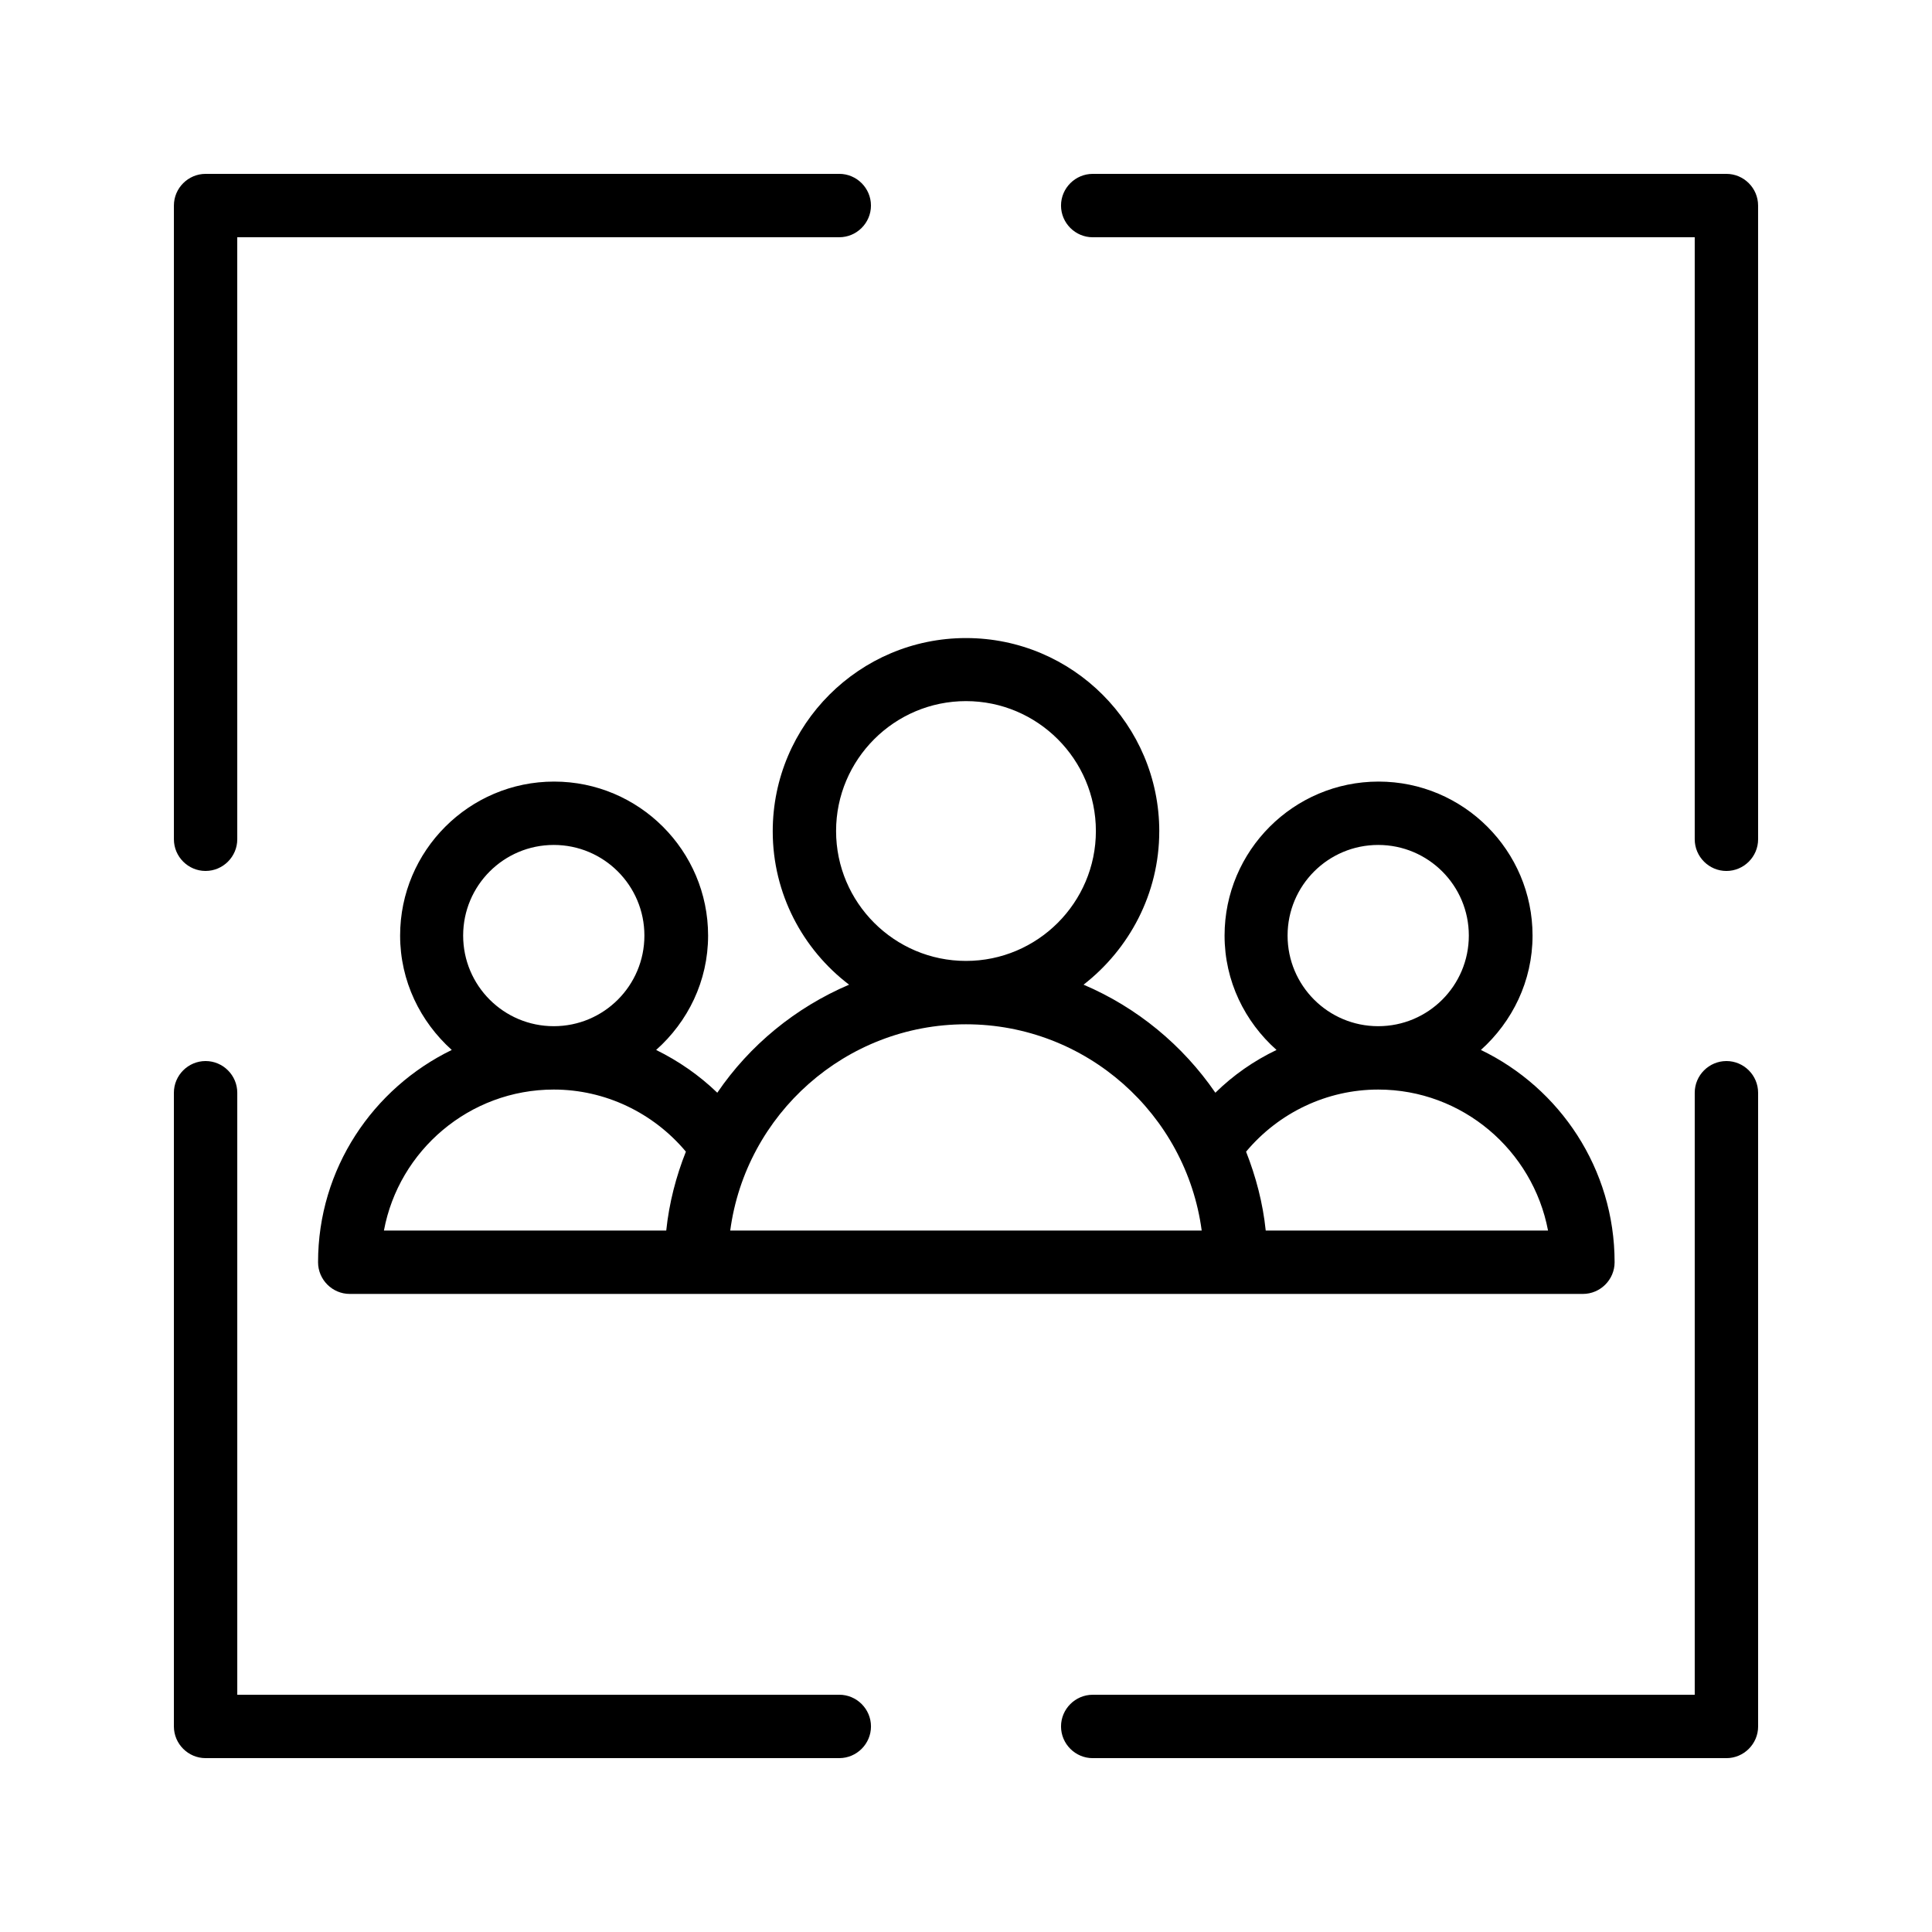 <?xml version="1.0" encoding="UTF-8"?>
<!-- Uploaded to: ICON Repo, www.iconrepo.com, Generator: ICON Repo Mixer Tools -->
<svg fill="#000000" width="800px" height="800px" version="1.1" viewBox="144 144 512 512" xmlns="http://www.w3.org/2000/svg">
 <g>
  <path d="m198.48 374.81c4.617 0 8.398-3.777 8.398-8.398l-0.004-159.54h159.54c4.617 0 8.398-3.777 8.398-8.398 0-4.617-3.777-8.398-8.398-8.398l-167.93 0.004c-4.621 0-8.398 3.777-8.398 8.398v167.94c0 4.617 3.777 8.395 8.398 8.395z"/>
  <path d="m198.48 609.92h167.94c4.617 0 8.398-3.777 8.398-8.398 0-4.617-3.777-8.398-8.398-8.398l-159.54 0.004v-159.54c0-4.617-3.777-8.398-8.398-8.398-4.617 0-8.398 3.777-8.398 8.398v167.94c0.004 4.617 3.781 8.395 8.402 8.395z"/>
  <path d="m601.52 425.19c-4.617 0-8.398 3.777-8.398 8.398v159.54h-159.54c-4.617 0-8.398 3.777-8.398 8.398 0 4.617 3.777 8.398 8.398 8.398h167.94c4.617 0 8.398-3.777 8.398-8.398l-0.004-167.94c0-4.617-3.777-8.398-8.395-8.398z"/>
  <path d="m601.52 190.08h-167.94c-4.617 0-8.398 3.777-8.398 8.398 0 4.617 3.777 8.398 8.398 8.398h159.54v159.54c0 4.617 3.777 8.398 8.398 8.398 4.617 0 8.398-3.777 8.398-8.398l-0.004-167.94c0-4.621-3.777-8.398-8.395-8.398z"/>
  <path d="m451.22 364.31c0-28.215-22.922-51.219-51.219-51.219-28.215 0-51.219 22.922-51.219 51.219 0 16.543 7.977 31.32 20.238 40.641-14.191 6.047-26.367 16.039-34.93 28.633-4.785-4.617-10.242-8.398-16.207-11.336 8.398-7.473 13.77-18.223 13.77-30.312 0-22.504-18.305-40.809-40.809-40.809s-40.809 18.305-40.809 40.809c0 12.09 5.375 22.84 13.688 30.312-20.906 10.16-35.434 31.488-35.434 56.258 0 4.617 3.777 8.398 8.398 8.398h326.8c4.617 0 8.398-3.777 8.398-8.398 0-24.77-14.527-46.184-35.434-56.258 8.312-7.473 13.688-18.223 13.688-30.312 0-22.504-18.305-40.809-40.809-40.809-22.504 0-40.809 18.305-40.809 40.809 0 12.09 5.375 22.84 13.77 30.312-5.961 2.856-11.418 6.633-16.207 11.336-8.648-12.594-20.738-22.586-34.93-28.633 12.082-9.406 20.059-24.098 20.059-40.641zm-184.48 27.625c0-13.266 10.746-24.016 24.016-24.016 13.266 0 24.016 10.746 24.016 24.016 0 13.266-10.746 24.016-24.016 24.016-13.27 0-24.016-10.75-24.016-24.016zm24.012 40.809c13.602 0 26.367 6.129 35.016 16.457-2.602 6.551-4.449 13.602-5.207 20.906h-74.816c3.949-21.242 22.676-37.363 45.008-37.363zm194.47-40.809c0-13.266 10.746-24.016 24.016-24.016 13.266 0 24.016 10.746 24.016 24.016 0 13.266-10.746 24.016-24.016 24.016-13.27 0-24.016-10.75-24.016-24.016zm24.016 40.809c22.336 0 40.977 16.121 45.008 37.367h-74.816c-0.754-7.305-2.602-14.273-5.207-20.906 8.648-10.332 21.41-16.461 35.016-16.461zm-46.77 37.367h-124.95c4.113-30.816 30.562-54.664 62.473-54.664 31.906 0 58.355 23.848 62.473 54.664zm-62.473-71.457c-18.977 0-34.426-15.449-34.426-34.426 0-18.977 15.449-34.426 34.426-34.426s34.426 15.449 34.426 34.426c0 18.973-15.449 34.426-34.426 34.426z"/>
 </g>
</svg>